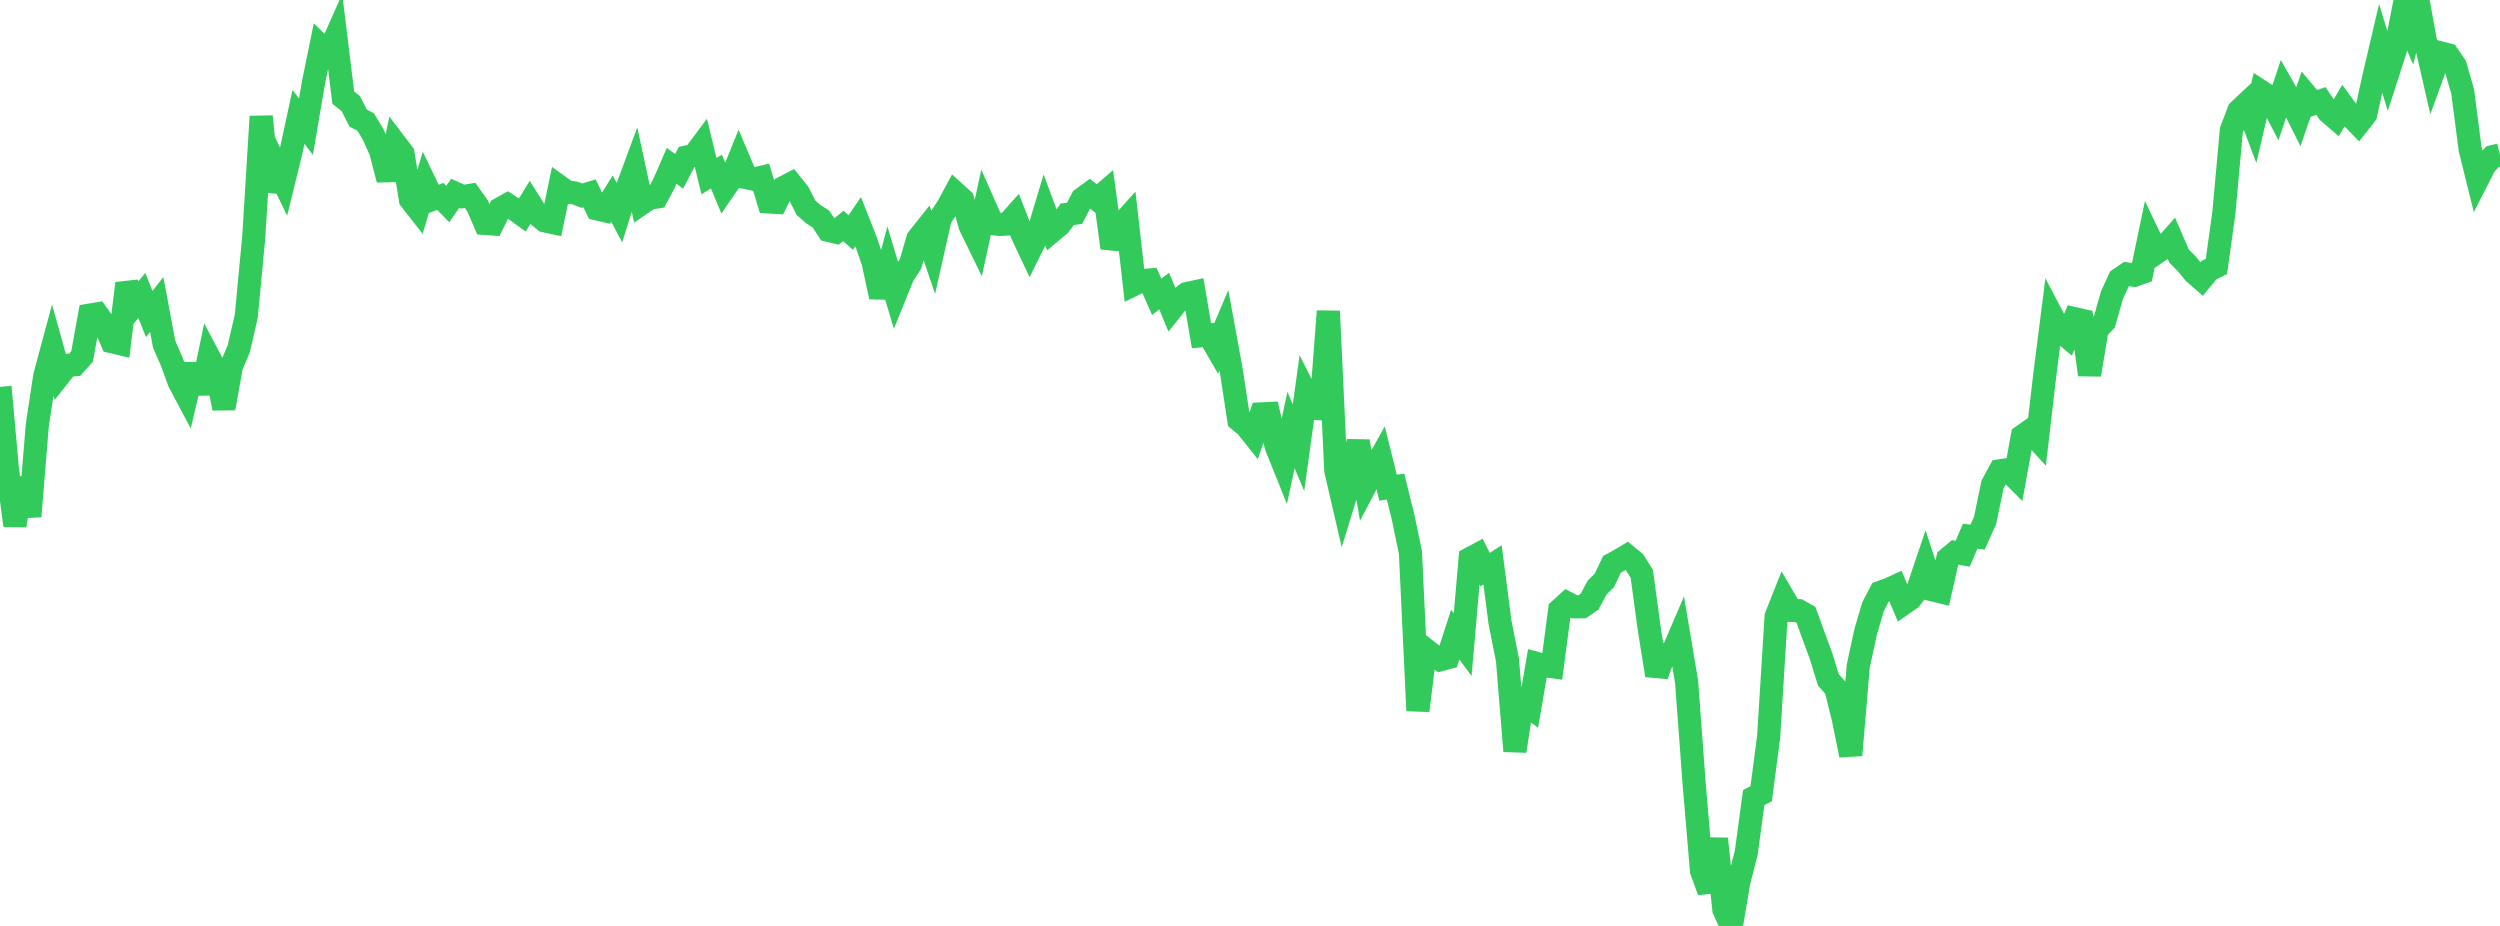 <?xml version="1.0" standalone="no"?>
<!DOCTYPE svg PUBLIC "-//W3C//DTD SVG 1.1//EN" "http://www.w3.org/Graphics/SVG/1.1/DTD/svg11.dtd">

<svg width="135" height="50" viewBox="0 0 135 50" preserveAspectRatio="none" 
  xmlns="http://www.w3.org/2000/svg"
  xmlns:xlink="http://www.w3.org/1999/xlink">


<polyline points="0.0, 20.888 0.403, 25.369 0.806, 28.379 1.209, 25.822 1.612, 27.882 2.015, 22.954 2.418, 20.299 2.821, 18.803 3.224, 20.243 3.627, 19.733 4.03, 19.698 4.433, 19.247 4.836, 17.018 5.239, 16.952 5.642, 17.52 6.045, 18.453 6.448, 18.548 6.851, 15.302 7.254, 16.445 7.657, 15.953 8.06, 16.959 8.463, 16.439 8.866, 18.592 9.269, 19.514 9.672, 20.621 10.075, 21.38 10.478, 19.691 10.881, 21.227 11.284, 19.289 11.687, 20.052 12.09, 22.05 12.493, 19.781 12.896, 18.824 13.299, 17.07 13.701, 12.825 14.104, 6.29 14.507, 10.3 14.91, 8.973 15.313, 9.811 15.716, 8.173 16.119, 6.312 16.522, 6.841 16.925, 4.475 17.328, 2.503 17.731, 2.894 18.134, 1.989 18.537, 5.274 18.94, 5.591 19.343, 6.378 19.746, 6.589 20.149, 7.256 20.552, 8.155 20.955, 9.703 21.358, 7.764 21.761, 8.292 22.164, 10.773 22.567, 11.288 22.97, 9.923 23.373, 10.758 23.776, 10.607 24.179, 11.022 24.582, 10.436 24.985, 10.617 25.388, 10.551 25.791, 11.119 26.194, 12.065 26.597, 12.094 27.0, 11.28 27.403, 11.055 27.806, 11.313 28.209, 11.605 28.612, 10.95 29.015, 11.593 29.418, 11.924 29.821, 12.011 30.224, 10.083 30.627, 10.373 31.03, 10.419 31.433, 10.566 31.836, 10.441 32.239, 11.278 32.642, 11.373 33.045, 10.723 33.448, 11.478 33.851, 10.197 34.254, 9.109 34.657, 10.979 35.06, 10.703 35.463, 10.638 35.866, 9.882 36.269, 8.954 36.672, 9.251 37.075, 8.479 37.478, 8.391 37.881, 7.851 38.284, 9.513 38.687, 9.267 39.09, 10.231 39.493, 9.643 39.896, 8.64 40.299, 9.592 40.701, 9.672 41.104, 9.578 41.507, 10.907 41.91, 10.929 42.313, 10.129 42.716, 9.917 43.119, 10.419 43.522, 11.217 43.925, 11.57 44.328, 11.825 44.731, 12.437 45.134, 12.534 45.537, 12.201 45.94, 12.555 46.343, 11.967 46.746, 12.988 47.149, 14.162 47.552, 16.033 47.955, 14.522 48.358, 15.869 48.761, 14.874 49.164, 14.257 49.567, 12.886 49.97, 12.38 50.373, 13.566 50.776, 11.773 51.179, 11.166 51.582, 10.417 51.985, 10.781 52.388, 12.199 52.791, 13.024 53.194, 11.167 53.597, 12.078 54.0, 12.121 54.403, 12.096 54.806, 11.644 55.209, 12.682 55.612, 13.534 56.015, 12.723 56.418, 11.383 56.821, 12.47 57.224, 12.132 57.627, 11.574 58.03, 11.516 58.433, 10.736 58.836, 10.441 59.239, 10.762 59.642, 10.414 60.045, 13.386 60.448, 12.252 60.851, 11.8 61.254, 15.348 61.657, 15.152 62.06, 15.119 62.463, 16.026 62.866, 15.717 63.269, 16.687 63.672, 16.181 64.075, 15.856 64.478, 15.77 64.881, 18.128 65.284, 18.089 65.687, 18.783 66.09, 17.83 66.493, 20.035 66.896, 22.681 67.299, 23.013 67.701, 23.518 68.104, 22.35 68.507, 22.331 68.91, 24.087 69.313, 25.09 69.716, 23.223 70.119, 24.177 70.522, 21.255 70.925, 22.056 71.328, 22.071 71.731, 16.805 72.134, 25.412 72.537, 27.149 72.94, 25.839 73.343, 23.829 73.746, 26.197 74.149, 25.428 74.552, 24.709 74.955, 26.334 75.358, 26.273 75.761, 27.898 76.164, 29.842 76.567, 38.377 76.97, 35.063 77.373, 35.379 77.776, 35.626 78.179, 35.516 78.582, 34.267 78.985, 34.808 79.388, 30.162 79.791, 29.947 80.194, 30.76 80.597, 30.5 81.0, 33.603 81.403, 35.638 81.806, 40.559 82.209, 37.904 82.612, 38.198 83.015, 35.836 83.418, 35.947 83.821, 36.001 84.224, 32.931 84.627, 32.563 85.03, 32.77 85.433, 32.766 85.836, 32.489 86.239, 31.736 86.642, 31.333 87.045, 30.475 87.448, 30.254 87.851, 30.014 88.254, 30.344 88.657, 30.986 89.06, 33.964 89.463, 36.467 89.866, 35.341 90.269, 35.346 90.672, 34.406 91.075, 36.804 91.478, 42.244 91.881, 47.023 92.284, 48.122 92.687, 45.297 93.09, 49.123 93.493, 50.0 93.896, 47.622 94.299, 46.042 94.701, 43.067 95.104, 42.862 95.507, 39.786 95.91, 33.292 96.313, 32.275 96.716, 32.961 97.119, 32.975 97.522, 33.199 97.925, 34.311 98.328, 35.405 98.731, 36.709 99.134, 37.165 99.537, 38.801 99.94, 40.781 100.343, 35.985 100.746, 34.117 101.149, 32.748 101.552, 31.981 101.955, 31.842 102.358, 31.657 102.761, 32.611 103.164, 32.33 103.567, 31.811 103.97, 30.618 104.373, 31.854 104.776, 31.953 105.179, 30.169 105.582, 29.832 105.985, 29.901 106.388, 28.956 106.791, 29.002 107.194, 28.104 107.597, 26.161 108.0, 25.424 108.403, 25.359 108.806, 25.765 109.209, 23.548 109.612, 23.265 110.015, 23.71 110.418, 20.247 110.821, 17.075 111.224, 17.843 111.627, 18.179 112.03, 17.209 112.433, 17.3 112.836, 20.236 113.239, 17.795 113.642, 17.366 114.045, 15.939 114.448, 15.068 114.851, 14.795 115.254, 14.864 115.657, 14.722 116.06, 12.792 116.463, 13.636 116.866, 13.359 117.269, 12.903 117.672, 13.83 118.075, 14.235 118.478, 14.725 118.881, 15.079 119.284, 14.59 119.687, 14.388 120.09, 11.49 120.493, 7.037 120.896, 5.977 121.299, 5.598 121.701, 6.66 122.104, 4.945 122.507, 5.209 122.91, 5.981 123.313, 4.769 123.716, 5.48 124.119, 6.286 124.522, 5.114 124.925, 5.593 125.328, 5.452 125.731, 6.048 126.134, 6.396 126.537, 5.715 126.94, 6.272 127.343, 6.688 127.746, 6.176 128.149, 4.33 128.552, 2.607 128.955, 3.913 129.358, 2.662 129.761, 0.617 130.164, 1.559 130.567, 0.0 130.97, 2.209 131.373, 3.965 131.776, 2.854 132.179, 2.958 132.582, 3.546 132.985, 4.946 133.388, 8.057 133.791, 9.683 134.194, 8.896 134.597, 8.462 135.0, 8.362" fill="none" stroke="#32ca5b" stroke-width="1.25"/>

</svg>